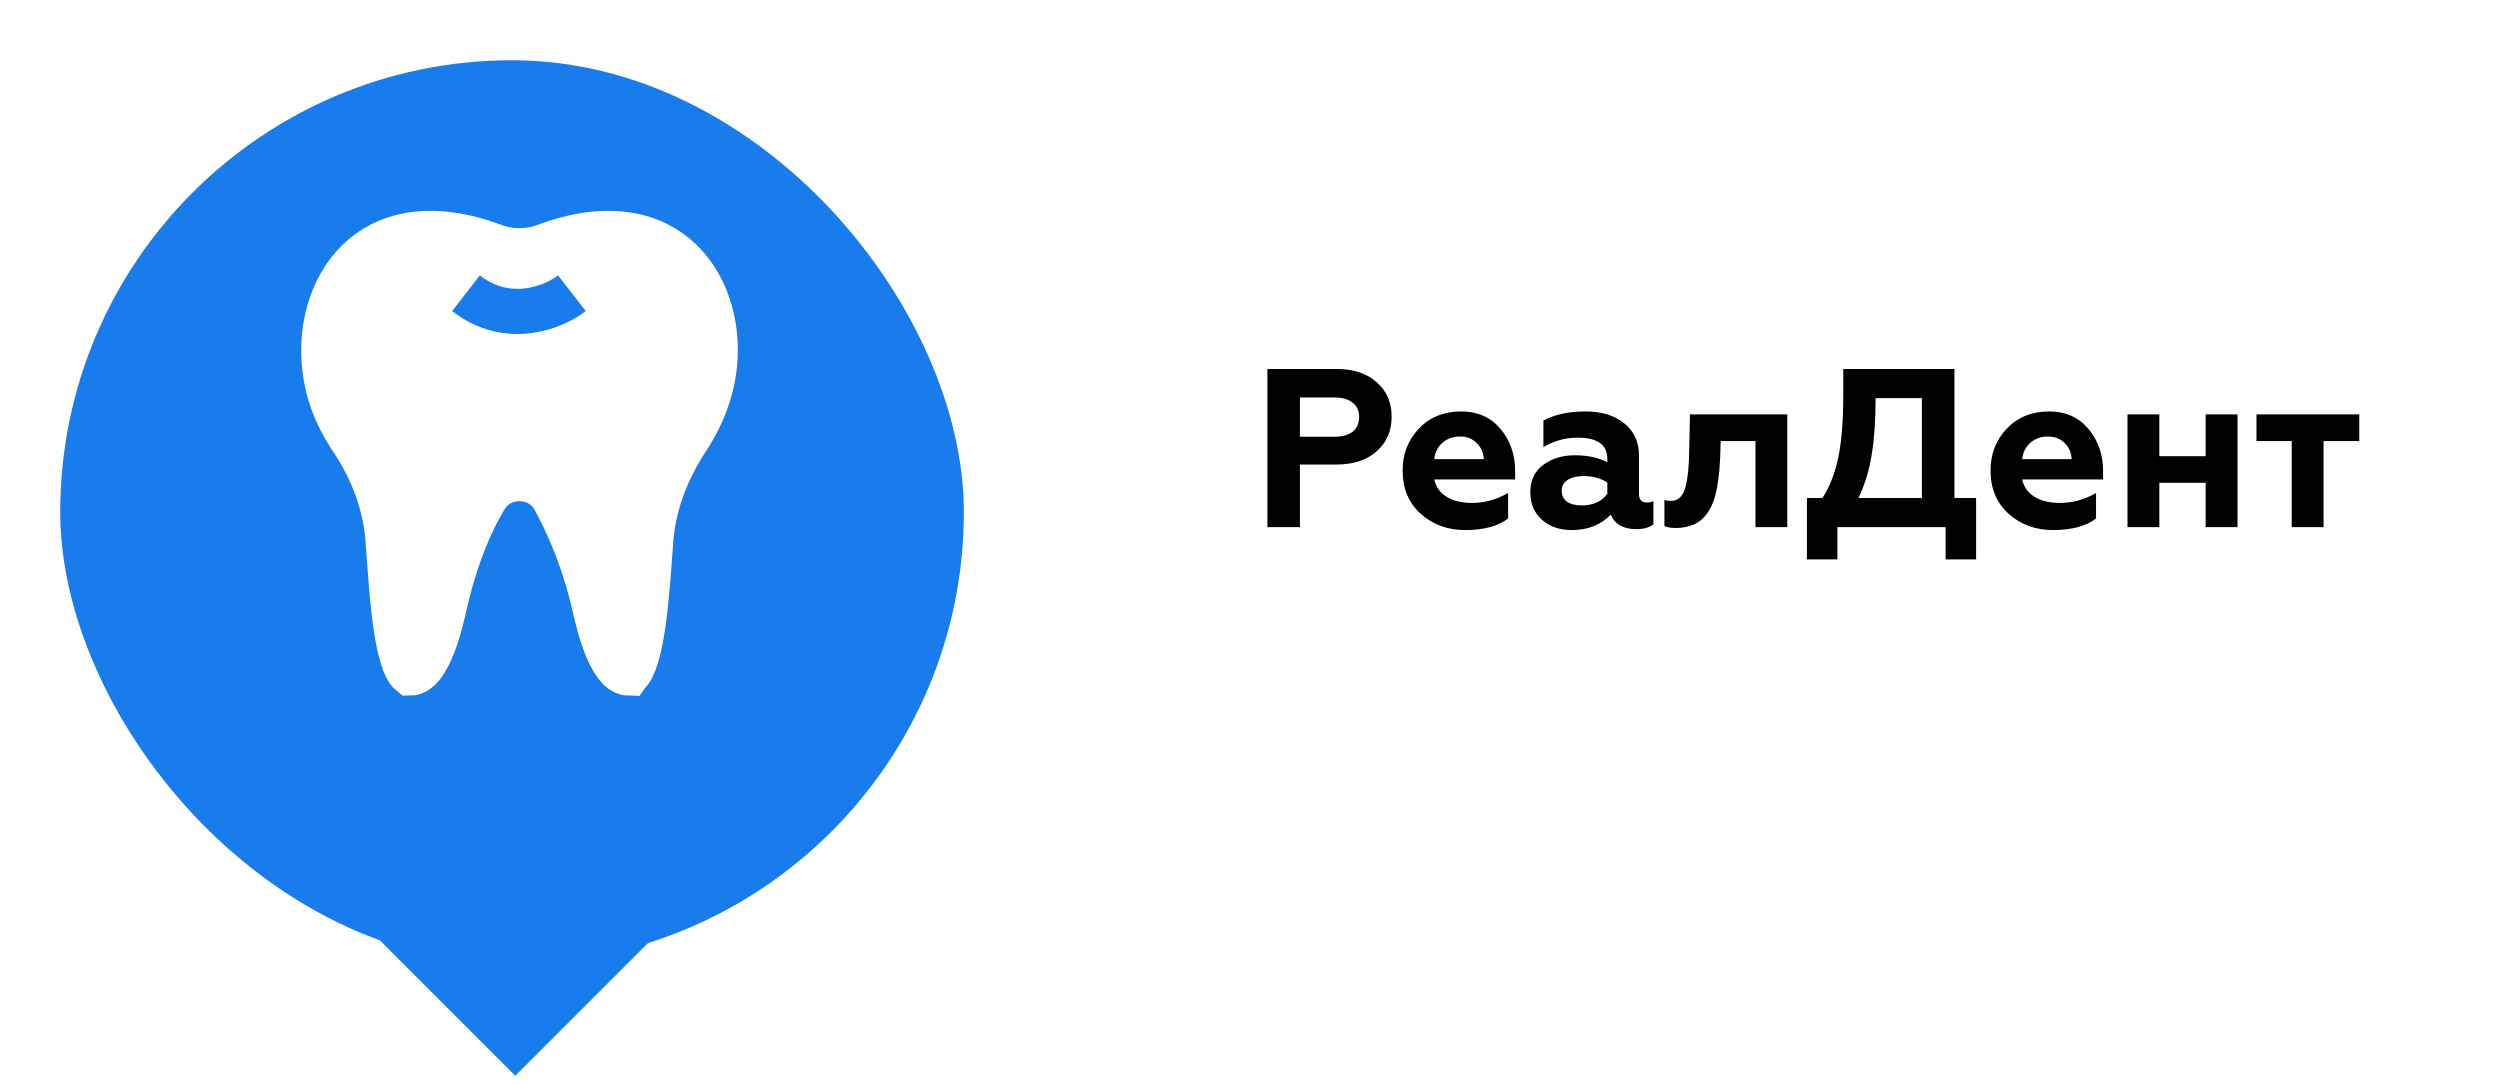 <?xml version="1.0" encoding="UTF-8"?> <svg xmlns="http://www.w3.org/2000/svg" width="166" height="72" viewBox="0 0 166 72" fill="none"> <rect x="34.215" y="71.43" width="35.659" height="35.659" transform="rotate(-135 34.215 71.43)" fill="#197CEC"></rect> <g filter="url(#filter0_d)"> <rect x="4" width="60" height="60" rx="30" fill="#197CEC"></rect> </g> <path d="M36.123 16.372L36.139 16.366L36.154 16.36C40.464 14.732 43.426 15.616 45.193 17.318C47.033 19.093 47.878 22.039 47.322 25.058C47.017 26.619 46.365 28.045 45.548 29.251L45.538 29.266L45.528 29.281C44.244 31.278 43.35 33.57 43.199 36.012C43 38.798 42.82 41.184 42.437 42.879C42.244 43.733 42.03 44.258 41.838 44.54C41.795 44.602 41.76 44.643 41.736 44.667C41.731 44.672 41.726 44.676 41.722 44.68C41.72 44.682 41.717 44.684 41.715 44.687C41.395 44.678 40.893 44.395 40.334 43.089C39.92 42.122 39.669 41.049 39.46 40.154C39.406 39.922 39.354 39.702 39.303 39.498L39.303 39.498L39.301 39.487C38.566 36.64 37.553 34.473 36.806 33.118L36.804 33.115C36.274 32.161 35.322 31.776 34.49 31.776C33.666 31.776 32.725 32.153 32.192 33.085C31.369 34.446 30.36 36.674 29.675 39.504C29.624 39.706 29.573 39.924 29.52 40.154C29.31 41.049 29.059 42.122 28.645 43.089C28.078 44.415 27.569 44.686 27.25 44.687C27.231 44.672 27.186 44.631 27.121 44.536C26.93 44.258 26.718 43.737 26.527 42.883C26.151 41.196 25.981 38.828 25.783 36.052L25.78 36.013C25.63 33.53 24.738 31.234 23.443 29.267L23.437 29.259L23.432 29.251C22.598 28.02 21.922 26.605 21.662 25.085L21.662 25.085L21.66 25.075C21.12 22.046 21.966 19.093 23.805 17.317C25.565 15.616 28.516 14.732 32.825 16.36L32.841 16.366L32.856 16.372C33.921 16.747 35.059 16.747 36.123 16.372Z" fill="white" stroke="white" stroke-width="3"></path> <path d="M37.974 19.47C36.802 20.382 33.754 21.659 30.941 19.47" stroke="#197CEC" stroke-width="3"></path> <rect opacity="0.8" x="74" y="11" width="92" height="40" rx="6" fill="white"></rect> <path d="M86.315 35H84.155V24.5H88.745C89.875 24.5 90.765 24.795 91.415 25.385C92.075 25.965 92.405 26.725 92.405 27.665C92.405 28.615 92.075 29.38 91.415 29.96C90.765 30.55 89.875 30.845 88.745 30.845H86.315V35ZM86.315 26.39V29H88.595C89.115 29 89.52 28.89 89.81 28.67C90.1 28.44 90.245 28.115 90.245 27.695C90.245 27.275 90.1 26.955 89.81 26.735C89.52 26.505 89.115 26.39 88.595 26.39H86.315ZM97.29 35.195C96.12 35.195 95.135 34.835 94.335 34.115C93.535 33.395 93.135 32.44 93.135 31.25C93.135 30.14 93.495 29.21 94.215 28.46C94.935 27.7 95.875 27.32 97.035 27.32C98.115 27.32 98.98 27.705 99.63 28.475C100.28 29.245 100.605 30.18 100.605 31.28V31.835H95.235C95.345 32.335 95.62 32.72 96.06 32.99C96.51 33.26 97.07 33.395 97.74 33.395C98.57 33.395 99.37 33.175 100.14 32.735V34.43C99.47 34.94 98.52 35.195 97.29 35.195ZM95.235 30.485H98.52C98.5 30.055 98.345 29.7 98.055 29.42C97.775 29.13 97.405 28.985 96.945 28.985C96.475 28.985 96.085 29.125 95.775 29.405C95.465 29.675 95.285 30.035 95.235 30.485ZM109.353 33.365C109.533 33.365 109.678 33.335 109.788 33.275V34.82C109.518 35.03 109.138 35.135 108.648 35.135C107.798 35.135 107.233 34.815 106.953 34.175C106.293 34.855 105.433 35.195 104.373 35.195C103.553 35.195 102.888 34.965 102.378 34.505C101.868 34.045 101.613 33.44 101.613 32.69C101.613 31.89 101.903 31.28 102.483 30.86C103.063 30.44 103.758 30.23 104.568 30.23C105.418 30.23 106.138 30.385 106.728 30.695V30.47C106.728 29.53 106.068 29.06 104.748 29.06C103.938 29.06 103.183 29.27 102.483 29.69V27.92C103.243 27.52 104.168 27.32 105.258 27.32C106.338 27.32 107.198 27.58 107.838 28.1C108.498 28.62 108.828 29.34 108.828 30.26V32.795C108.828 33.175 109.003 33.365 109.353 33.365ZM106.728 32.795V32.045C106.288 31.755 105.768 31.61 105.168 31.61C104.718 31.61 104.358 31.695 104.088 31.865C103.828 32.035 103.698 32.275 103.698 32.585C103.698 32.905 103.818 33.15 104.058 33.32C104.298 33.48 104.623 33.56 105.033 33.56C105.773 33.56 106.338 33.305 106.728 32.795ZM116.562 29.285H114.252L114.222 30.335C114.172 31.445 114.057 32.32 113.877 32.96C113.687 33.63 113.387 34.145 112.977 34.505C112.577 34.855 112.022 35.04 111.312 35.06C110.942 35.06 110.677 35.015 110.517 34.925V33.2C110.627 33.24 110.772 33.26 110.952 33.26C111.442 33.26 111.767 32.94 111.927 32.3C112.077 31.73 112.157 30.87 112.167 29.72L112.212 27.515H118.677V35H116.562V29.285ZM122.004 37.145H119.979V33.065H121.014C121.484 32.345 121.834 31.445 122.064 30.365C122.284 29.325 122.394 27.925 122.394 26.165V24.5H129.774V33.065H131.214V37.145H129.189V35H122.004V37.145ZM123.399 33.065H127.614V26.435H124.539C124.539 27.885 124.454 29.13 124.284 30.17C124.124 31.21 123.829 32.175 123.399 33.065ZM136.328 35.195C135.158 35.195 134.173 34.835 133.373 34.115C132.573 33.395 132.173 32.44 132.173 31.25C132.173 30.14 132.533 29.21 133.253 28.46C133.973 27.7 134.913 27.32 136.073 27.32C137.153 27.32 138.018 27.705 138.668 28.475C139.318 29.245 139.643 30.18 139.643 31.28V31.835H134.273C134.383 32.335 134.658 32.72 135.098 32.99C135.548 33.26 136.108 33.395 136.778 33.395C137.608 33.395 138.408 33.175 139.178 32.735V34.43C138.508 34.94 137.558 35.195 136.328 35.195ZM134.273 30.485H137.558C137.538 30.055 137.383 29.7 137.093 29.42C136.813 29.13 136.443 28.985 135.983 28.985C135.513 28.985 135.123 29.125 134.813 29.405C134.503 29.675 134.323 30.035 134.273 30.485ZM143.381 35H141.266V27.515H143.381V30.29H146.456V27.515H148.571V35H146.456V32.06H143.381V35ZM154.286 35H152.171V29.285H149.831V27.515H156.656V29.285H154.286V35Z" fill="black"></path> <defs> <filter id="filter0_d" x="0" y="0" width="68" height="68" filterUnits="userSpaceOnUse" color-interpolation-filters="sRGB"> <feFlood flood-opacity="0" result="BackgroundImageFix"></feFlood> <feColorMatrix in="SourceAlpha" type="matrix" values="0 0 0 0 0 0 0 0 0 0 0 0 0 0 0 0 0 0 127 0"></feColorMatrix> <feOffset dy="4"></feOffset> <feGaussianBlur stdDeviation="2"></feGaussianBlur> <feColorMatrix type="matrix" values="0 0 0 0 0 0 0 0 0 0 0 0 0 0 0 0 0 0 0.25 0"></feColorMatrix> <feBlend mode="normal" in2="BackgroundImageFix" result="effect1_dropShadow"></feBlend> <feBlend mode="normal" in="SourceGraphic" in2="effect1_dropShadow" result="shape"></feBlend> </filter> </defs> </svg> 